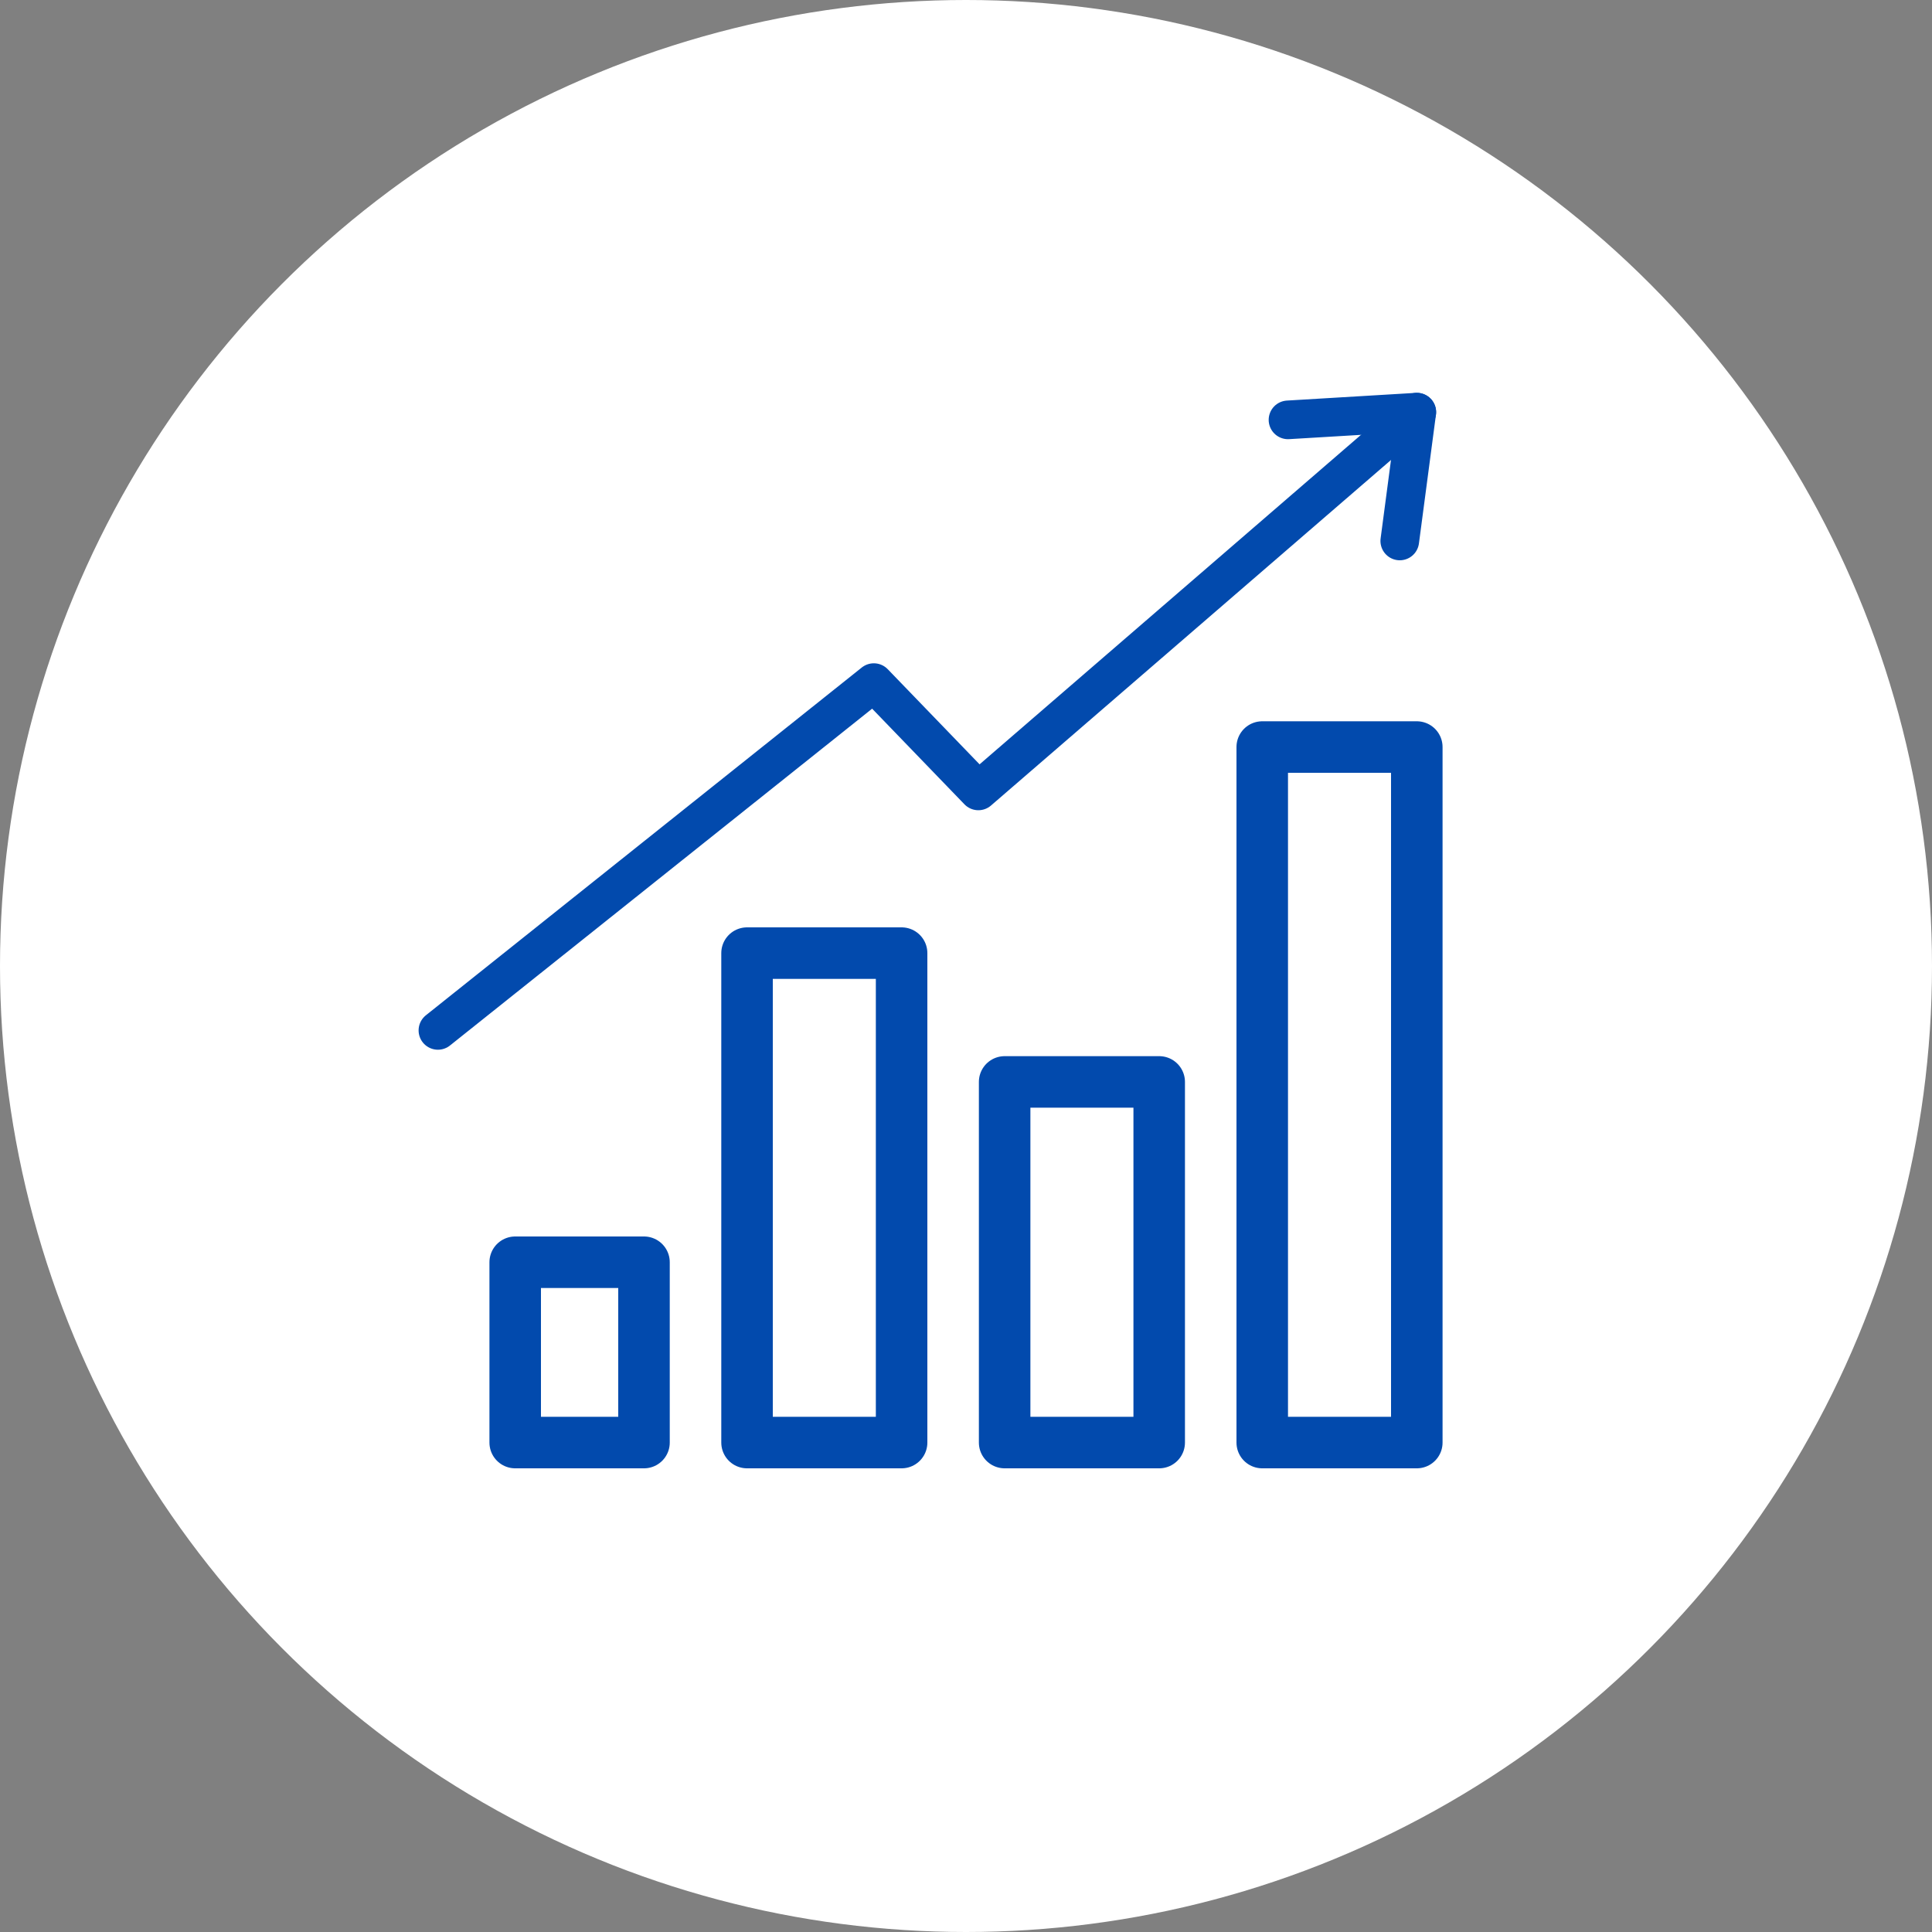 <svg width="75" height="75" viewBox="0 0 75 75" fill="none" xmlns="http://www.w3.org/2000/svg">
<rect x="0" y="0" width="75" height="75" fill="#808080" stroke="none"/>
<circle cx="37.5" cy="37.5" r="37.5" fill="white"/>
<path d="M25 49H20V56H25V49Z" stroke="#024AAD" stroke-width="2" stroke-linecap="round" stroke-linejoin="round"/>
<path d="M35 37H29V56H35V37Z" stroke="#024AAD" stroke-width="2" stroke-linecap="round" stroke-linejoin="round"/>
<path d="M45 42H39V56H45V42Z" stroke="#024AAD" stroke-width="2" stroke-linecap="round" stroke-linejoin="round"/>
<path d="M55 29H49V56H55V29Z" stroke="#024AAD" stroke-width="2" stroke-linecap="round" stroke-linejoin="round"/>
<path d="M17 40L33.922 26.499L37.98 30.703L55 16" stroke="#024AAD" stroke-width="1.5" stroke-linecap="round" stroke-linejoin="round"/>
<path d="M50 16.299L55 16L54.339 21" stroke="#024AAD" stroke-width="1.5" stroke-linecap="round" stroke-linejoin="round"/>
</svg>
